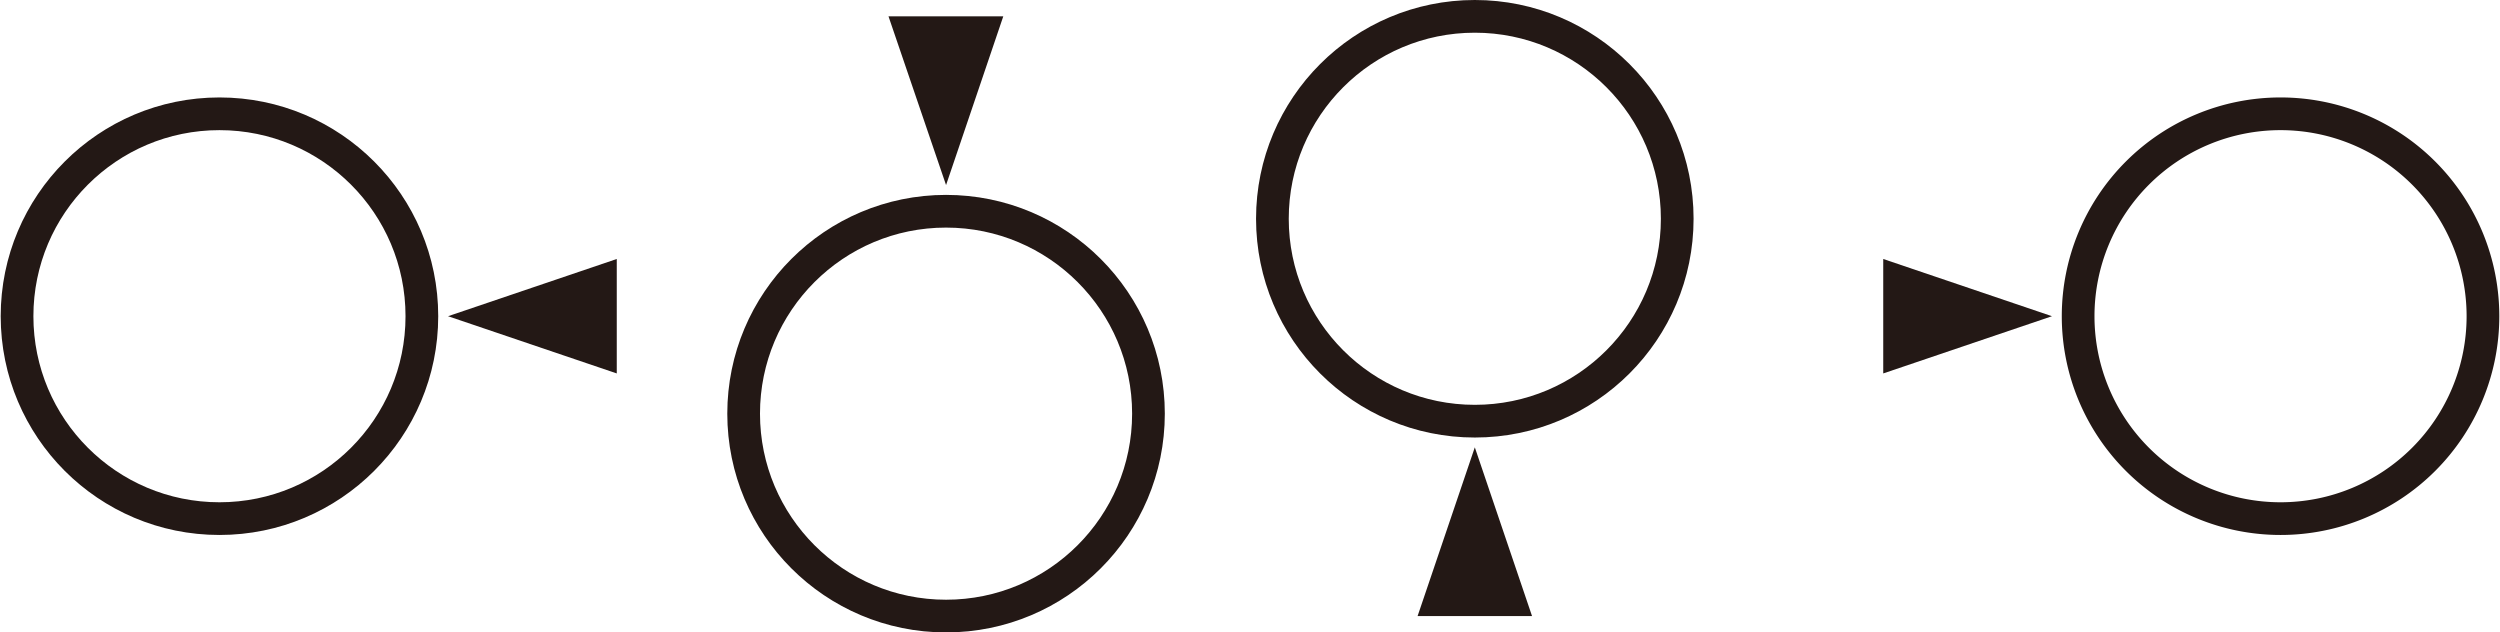 <svg id="レイヤー_1" data-name="レイヤー 1" xmlns="http://www.w3.org/2000/svg" xmlns:xlink="http://www.w3.org/1999/xlink" width="26.96mm" height="6.82mm" viewBox="0 0 76.41 19.34"><defs><style>.cls-1,.cls-3{fill:none;}.cls-2{clip-path:url(#clip-path);}.cls-3{stroke:#231815;stroke-miterlimit:10;}.cls-4{fill:#231815;}</style><clipPath id="clip-path" transform="translate(0 0)"><rect class="cls-1" width="76.41" height="19.34"/></clipPath></defs><title>XF-640_PANEL_CURSOL</title><g class="cls-2"><circle class="cls-3" cx="6.69" cy="9.67" r="6.19"/><polygon class="cls-4" points="18.84 11.42 13.68 9.67 18.84 7.92 18.84 11.42"/><path class="cls-3" d="M75.91,9.67a6.19,6.19,0,1,1-6.19-6.19A6.19,6.19,0,0,1,75.91,9.67Z" transform="translate(0 0)"/><polygon class="cls-4" points="57.57 11.42 62.73 9.67 57.57 7.92 57.57 11.42"/><circle class="cls-3" cx="45.08" cy="6.69" r="6.19"/><polygon class="cls-4" points="46.83 18.84 45.08 13.68 43.33 18.84 46.83 18.84"/><circle class="cls-3" cx="28.91" cy="12.65" r="6.19"/><polygon class="cls-4" points="30.66 0.5 28.91 5.66 27.15 0.5 30.66 0.5"/></g></svg>